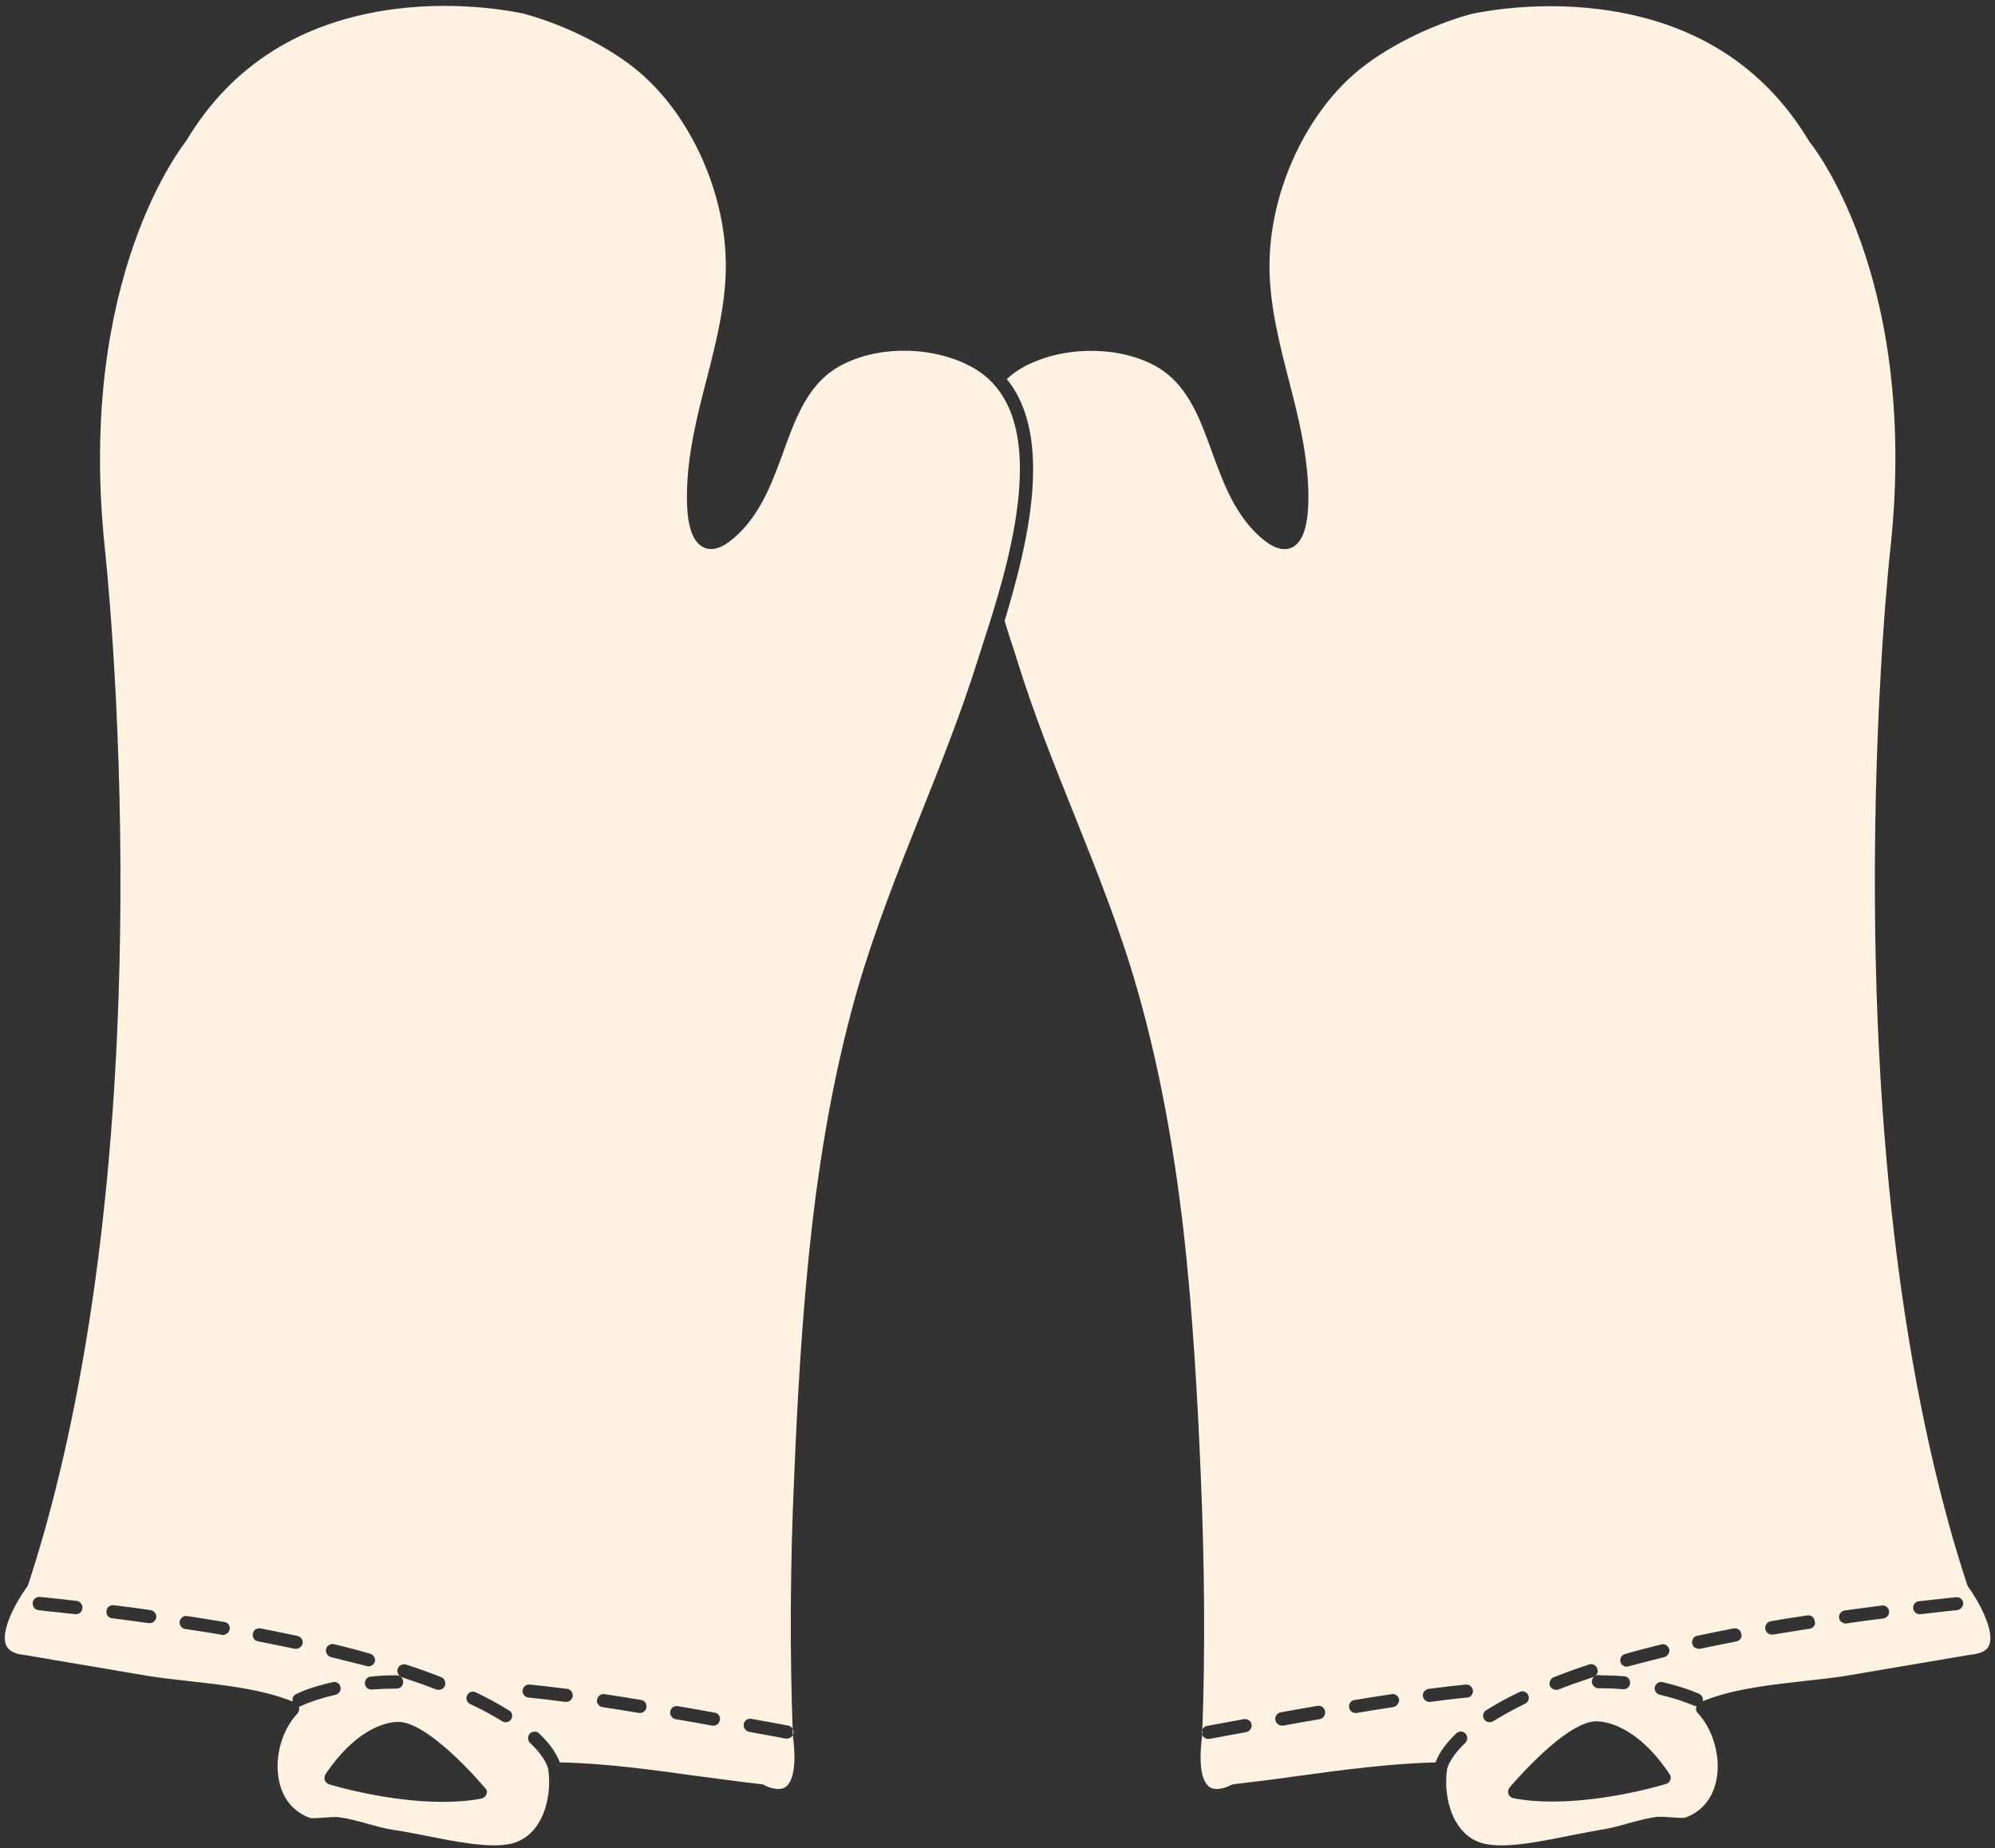 <?xml version="1.0" encoding="UTF-8" standalone="no"?><svg xmlns="http://www.w3.org/2000/svg" xmlns:xlink="http://www.w3.org/1999/xlink" fill="#000000" height="598.7" preserveAspectRatio="xMidYMid meet" version="1" viewBox="-1.6 -2.0 646.2 598.7" width="646.2" zoomAndPan="magnify"><rect x="-1.6" y="-2.0" width="646.2" height="598.7" fill="#333333" stroke="none"/><g id="change1_1"><path d="M635.9,512c-0.1-0.2-0.2-0.4-0.3-0.6C622.3,471,606.3,399.8,605.7,290c-0.4-65.6,5-114.6,5.1-115 c9.2-88-26-130.7-26.3-131.1c-0.1-0.1-0.1-0.2-0.2-0.3C569.6,19.2,546.9,4.9,516.6,1c-22.7-2.9-41.3,1.5-41.5,1.5 c-13.4,3.6-28.1,11-37.4,18.9c-17,14.4-28.3,39.8-28.1,63.4c0.1,12.2,3.2,24.4,6.2,36.1c3.2,12.3,6.4,25.1,6.4,38.2 c0,9.3-1.8,14.6-5.4,16.3c-2.7,1.2-6,0.2-9.8-3.1c-8.5-7.3-12.3-17.7-16-27.8c-4.3-11.9-8.4-23.2-19.8-28.7 c-12.2-5.9-29.2-5.5-41.3,1.1c-2,1.1-3.8,2.4-5.4,3.9c15.4,18.8,6.7,53.9-0.7,78.3c0.8,2.7,1.6,5.2,2.4,7.6c0.6,1.9,1.2,3.6,1.7,5.3 c5.2,16.9,12,33.8,18.5,50c7.3,18.3,14.9,37.2,20.4,56.6c6.6,23.1,11.5,48.4,14.9,77.6c3.1,27.2,4.6,55.1,5.6,78.7 c1.3,30.4,1.5,58.2,0.5,85c0,0.1,0,0.1,0,0.2c-1.6,12.1,0.8,15.7,2.4,16.8c2.6,1.7,6.8-0.6,6.8-0.6c0.3-0.1,0.5-0.2,0.8-0.3 c7-0.8,14.1-1.7,21.1-2.7c14.6-2,29.7-4,44.5-4.4c0.7-2,2.4-5.3,6.7-9.4c0.8-0.8,2.2-0.8,3,0.1c0,0,0,0,0,0c0.8,0.9,0.7,2.2-0.1,3 c-3.7,3.5-5.1,6.3-5.6,7.6c-0.2,0.6-0.3,0.9-0.3,1c0,0,0,0,0,0.1c0,0,0,0,0,0c-1.3,8.8,1.8,22.1,12.8,24.1 c6.9,1.3,17.7-0.9,27.1-2.8c3.7-0.7,7.1-1.4,10.1-1.9c2.8-0.4,5.6-1.2,8.5-2c3-0.8,6.1-1.7,9.2-2.1c1.3-0.2,3.1,0,4.9,0.1 c1.5,0.1,3.9,0.3,4.6,0.1c6.5-2.4,9-7.6,9.9-11.5c1.8-7.6-0.7-16.8-5.9-22.4c-0.5-0.5-0.7-1.2-0.5-1.9c0-0.1,0.1-0.2,0.1-0.3 c0,0,0,0,0,0c-0.3,0-0.6-0.1-0.9-0.2c-0.1,0-3-1.4-8.2-2.8c-0.9-0.2-1.8-0.5-2.8-0.7c-0.5-0.1-0.9-0.4-1.2-0.8 c-0.4-0.5-0.5-1.1-0.4-1.7c0,0,0,0,0,0c0.3-1.1,1.4-1.9,2.5-1.6c3.9,0.9,6.9,1.9,8.9,2.6c1.9,0.7,2.9,1.2,3,1.2 c0.9,0.5,1.4,1.5,1.1,2.4c9.8-4,21.8-5.3,33.4-6.6c5.2-0.6,10.1-1.1,14.6-1.9l38.9-6.6c0,0,0.1,0,0.1,0c4.7-0.5,5.6-2.4,5.8-3.1 C644.6,526.5,639.5,516.9,635.9,512z M403.8,557.2c-0.1,0.9-0.8,1.7-1.7,1.9c-7.2,1.3-11.9,2.2-11.9,2.2c-0.1,0-0.3,0-0.4,0 c-1,0-1.9-0.7-2.1-1.7c-0.2-1.2,0.5-2.3,1.7-2.5c0,0,4.7-0.9,11.9-2.2c1.2-0.2,2.3,0.6,2.5,1.7c0,0,0,0,0,0 C403.8,556.8,403.8,557,403.8,557.2z M427.3,553.9c-0.3,0.5-0.8,0.9-1.4,1c-4.1,0.7-8.1,1.4-11.9,2.1c-0.1,0-0.2,0-0.4,0 c-0.7,0-1.3-0.4-1.7-0.9c-0.2-0.2-0.3-0.5-0.4-0.9c0,0,0,0,0,0c-0.2-1.2,0.6-2.3,1.7-2.5c3.8-0.7,7.8-1.4,11.9-2.1 c1.2-0.2,2.3,0.6,2.5,1.7c0,0,0,0,0,0C427.7,552.9,427.6,553.4,427.3,553.9z M517.3,540.7c2.4,0,4.8,0.1,7.2,0.3 c1.2,0.1,2,1.1,1.9,2.3c0,0,0,0,0,0c0,0.5-0.3,1-0.6,1.3c-0.4,0.4-0.9,0.6-1.5,0.6c-0.1,0-0.1,0-0.2,0c-2.3-0.2-4.6-0.3-6.8-0.3 c-0.4,0-0.8,0-1.1,0c-1.1,0-2.1-0.9-2.2-2.1c0-1.2,0.9-2.1,2.1-2.2C516.5,540.7,517,540.7,517.3,540.7z M501.7,541.3 c3.6-1.4,7.4-2.8,11.4-4.1c1.1-0.4,2.3,0.2,2.7,1.4c0,0,0,0,0,0c0.4,1.1-0.2,2.3-1.4,2.7c-3.9,1.3-7.7,2.6-11.2,4 c-0.3,0.1-0.5,0.1-0.8,0.1c-0.8,0-1.6-0.5-2-1.3c0,0,0,0,0,0C500.1,543,500.6,541.7,501.7,541.3z M450.6,550.6 c-0.3,0.2-0.6,0.3-0.9,0.4c-3.9,0.6-7.9,1.2-11.9,1.9c-0.1,0-0.2,0-0.3,0c-0.4,0-0.8-0.1-1.1-0.3c-0.5-0.3-0.9-0.8-1-1.5 c0,0,0,0,0,0c-0.2-1.2,0.6-2.3,1.8-2.4c4-0.7,8.1-1.3,12-1.9c1.2-0.2,2.2,0.6,2.4,1.8c0,0,0,0,0,0 C451.6,549.4,451.2,550.1,450.6,550.6z M475.5,545.6c0.1,0.6-0.2,1.2-0.5,1.6c-0.3,0.4-0.8,0.7-1.4,0.7c-3.3,0.3-7.3,0.8-11.9,1.4 c-0.1,0-0.2,0-0.3,0c-0.2,0-0.5,0-0.7-0.1c-0.7-0.3-1.3-0.9-1.4-1.7c0,0,0,0,0,0c-0.2-1.2,0.7-2.2,1.8-2.4c4.7-0.6,8.8-1.1,12.1-1.4 C474.3,543.6,475.3,544.4,475.5,545.6C475.5,545.6,475.5,545.6,475.5,545.6z M482,555.6c-0.4,0.2-0.7,0.3-1.1,0.3 c-0.7,0-1.4-0.3-1.8-1c0,0,0,0,0,0c-0.6-1-0.3-2.3,0.7-2.9c3.2-2,6.8-4,10.8-5.9c1.1-0.5,2.3-0.1,2.8,1c0,0,0,0,0,0 c0.5,1.1,0,2.3-1,2.8C488.5,551.8,485.1,553.7,482,555.6z M539.2,572.7c0.4,0.6,0.5,1.3,0.2,1.9c-0.2,0.6-0.7,1.1-1.4,1.3 c-0.9,0.3-18.9,5.7-36.8,5.7c-4.3,0-8.6-0.3-12.6-1.1c-0.7-0.1-1.4-0.7-1.6-1.4s-0.1-1.5,0.4-2.1c1.9-2.2,18.7-21.7,28.3-21.4 C517.3,555.7,528,556,539.2,572.7z M537.5,534.8c-4,1-7.9,2-11.6,3c-0.2,0.1-0.4,0.1-0.6,0.1c-0.9,0-1.8-0.6-2-1.5c0,0,0,0,0,0 c-0.3-1.1,0.3-2.3,1.5-2.6c3.7-1.1,7.7-2.1,11.7-3.1c1.1-0.3,2.3,0.4,2.6,1.6c0,0,0,0,0,0C539.3,533.3,538.6,534.5,537.5,534.8z M560.9,529.7c-4,0.8-8,1.6-11.8,2.4c-0.2,0-0.3,0-0.5,0c-1,0-1.9-0.7-2.1-1.7c0,0,0,0,0,0c-0.2-1.1,0.5-2.3,1.6-2.5 c3.8-0.8,7.8-1.6,11.8-2.4c1.2-0.2,2.3,0.5,2.5,1.7c0,0,0,0,0,0C562.8,528.3,562.1,529.4,560.9,529.7z M584.6,525.6 c-4,0.6-8,1.3-11.9,1.9c-0.1,0-0.2,0-0.4,0c-1,0-1.9-0.7-2.1-1.8c0,0,0,0,0,0c-0.2-1.2,0.6-2.3,1.7-2.5c3.8-0.7,7.9-1.3,11.9-1.9 c1.2-0.2,2.2,0.6,2.4,1.8c0,0,0,0,0,0C586.6,524.3,585.8,525.4,584.6,525.6z M608.4,522.3c-4.1,0.5-8.1,1-11.9,1.6 c-0.1,0-0.2,0-0.3,0c-1,0-2-0.8-2.1-1.8c0,0,0,0,0,0c-0.2-1.2,0.7-2.2,1.8-2.4c3.9-0.5,7.9-1.1,12-1.6c1.2-0.2,2.2,0.7,2.4,1.8 c0,0,0,0,0,0C610.4,521.1,609.6,522.1,608.4,522.3z M632.3,519.6c-2.2,0.2-4.3,0.4-6.4,0.7c-1.9,0.2-3.7,0.4-5.5,0.6 c-0.1,0-0.2,0-0.2,0c-1.1,0-2-0.8-2.1-1.9c0,0,0,0,0,0c-0.1-1.2,0.7-2.2,1.9-2.3c3.9-0.4,7.9-0.9,12-1.3c1.2-0.1,2.2,0.7,2.3,1.9 c0,0,0,0,0,0c0,0.1,0,0.2,0,0.4C634.1,518.6,633.3,519.5,632.3,519.6z M313.2,116.9c-12.1-6.6-29-7.1-41.3-1.1 c-11.4,5.5-15.5,16.8-19.8,28.7c-3.7,10.1-7.5,20.5-16,27.8c-3.8,3.3-7.1,4.3-9.8,3c-3.6-1.7-5.4-7-5.4-16.3 c0-13.2,3.2-25.9,6.4-38.2c3-11.7,6.1-23.9,6.2-36.1c0.2-23.6-11.1-49-28.1-63.4c-9.3-7.9-24-15.3-37.5-18.9 c-0.1,0-18.8-4.4-41.5-1.5c-30.2,3.9-53,18.2-67.6,42.6c-0.1,0.1-0.1,0.2-0.2,0.3C58.3,44.3,23.2,87.2,32.3,175 c0.1,1.1,5.5,49.9,5.1,115C36.8,399.8,20.8,471,7.5,511.4c-0.1,0.2-0.2,0.4-0.3,0.6c-3.7,5-8.8,14.5-6.8,19c0.3,0.6,1.2,2.6,5.8,3.1 c0,0,0.1,0,0.1,0l38.9,6.6c4.6,0.8,9.5,1.3,14.6,1.9c11.6,1.3,23.5,2.6,33.4,6.6c-0.2-1,0.2-2,1.1-2.4c0.1,0,1.1-0.6,3-1.3 c2-0.8,5-1.7,8.9-2.6c1.1-0.3,2.3,0.5,2.5,1.6c0,0,0,0,0,0c0.1,0.6,0,1.3-0.4,1.7c-0.3,0.4-0.7,0.7-1.2,0.8c-1,0.2-1.9,0.5-2.8,0.7 c-5.2,1.4-8.2,2.8-8.2,2.9c-0.3,0.1-0.6,0.2-0.9,0.2c0,0.1,0.1,0.2,0.1,0.3c0.1,0.7-0.1,1.4-0.5,1.9c-5.3,5.6-7.7,14.8-5.9,22.4 c0.9,3.9,3.4,9.1,9.9,11.5c0.7,0.2,3.1,0,4.6-0.1c1.3-0.1,2.5-0.2,3.5-0.2c0.5,0,1,0,1.4,0.1c3.2,0.4,6.3,1.3,9.2,2.1 c2.9,0.8,5.7,1.6,8.5,2c2.9,0.4,6.3,1.1,10,1.8c9,1.8,20.3,4.1,27.2,2.8c11-2,14.1-15.3,12.8-24.1c0,0,0,0,0-0.1c0,0,0,0,0-0.1 c0,0-0.1-0.4-0.3-0.9c-0.5-1.4-1.9-4.1-5.6-7.6c-0.8-0.8-0.9-2.1-0.1-3c0,0,0,0,0,0c0.8-0.8,2.2-0.9,3-0.1c4.3,4.1,6,7.4,6.7,9.4 c14.8,0.3,29.9,2.4,44.4,4.4c6.9,0.9,14.1,1.9,21.1,2.7c0.3,0,0.6,0.1,0.8,0.3c0,0,4.2,2.3,6.8,0.6c1.6-1.1,4-4.7,2.4-16.8 c0-0.1,0-0.1,0-0.2c-1-26.8-0.9-54.6,0.5-85c1-23.7,2.5-51.5,5.6-78.7c3.3-29.1,8.2-54.5,14.8-77.6c5.6-19.3,13.1-38.2,20.4-56.5 c6.5-16.3,13.2-33.1,18.5-50c0.5-1.6,1.1-3.4,1.7-5.3C325.2,180.6,340.6,131.9,313.2,116.9z M25.1,519C25.1,519,25.1,519,25.1,519 c-0.1,1.1-1,1.9-2.1,1.9c-0.1,0-0.2,0-0.2,0c-1.8-0.2-3.7-0.4-5.5-0.6c-2.1-0.2-4.3-0.4-6.4-0.7c-1-0.1-1.8-0.9-1.9-2 c0-0.1,0-0.2,0-0.4c0,0,0,0,0,0c0.1-1.2,1.2-2,2.3-1.9c4.1,0.4,8.1,0.8,12,1.3C24.4,516.8,25.2,517.8,25.1,519z M49,522 C49,522,49,522,49,522c-0.2,1.1-1.1,1.8-2.1,1.8c-0.1,0-0.2,0-0.3,0c-3.8-0.5-7.9-1.1-11.9-1.6c-1.2-0.1-2-1.2-1.8-2.4c0,0,0,0,0,0 c0.1-1.2,1.2-2,2.4-1.8c4.1,0.5,8.1,1,12,1.6C48.3,519.8,49.2,520.9,49,522z M72.8,525.8C72.8,525.8,72.8,525.8,72.8,525.8 c-0.2,1-1.1,1.8-2.1,1.8c-0.1,0-0.2,0-0.4,0c-3.8-0.7-7.8-1.3-11.9-1.9c-1.2-0.2-2-1.3-1.8-2.4c0,0,0,0,0,0c0.2-1.2,1.3-2,2.4-1.8 c4.1,0.6,8.1,1.3,11.9,1.9C72.2,523.5,73,524.6,72.8,525.8z M96.4,530.4C96.4,530.4,96.4,530.4,96.4,530.4c-0.2,1-1.1,1.7-2.1,1.7 c-0.1,0-0.3,0-0.5,0c-3.8-0.8-7.7-1.6-11.8-2.4c-1.2-0.2-1.9-1.3-1.7-2.5c0,0,0,0,0,0c0.2-1.2,1.3-1.9,2.5-1.7c4,0.8,8,1.6,11.8,2.4 C95.9,528.2,96.7,529.3,96.4,530.4z M127.2,538.6C127.2,538.6,127.2,538.6,127.2,538.6c0.4-1.1,1.6-1.7,2.7-1.4 c4,1.3,7.9,2.7,11.4,4.1c1.1,0.4,1.6,1.7,1.2,2.8c0,0,0,0,0,0c-0.3,0.8-1.1,1.3-2,1.3c-0.3,0-0.5,0-0.8-0.1c-3.5-1.4-7.3-2.7-11.2-4 C127.5,540.9,126.9,539.7,127.2,538.6z M126.9,540.7c1.2,0,2.1,1,2.1,2.2c0,1.2-1,2.1-2.1,2.1c0,0,0,0,0,0c-2.7,0-5.3,0.1-8,0.3 c-0.1,0-0.1,0-0.2,0c-0.6,0-1.1-0.2-1.5-0.6c-0.3-0.3-0.6-0.8-0.6-1.3c0,0,0,0,0,0c-0.1-1.2,0.8-2.2,1.9-2.3 C121.3,540.8,124.1,540.7,126.9,540.7z M105.6,534.8c-1.1-0.3-1.8-1.4-1.6-2.6c0,0,0,0,0,0c0.3-1.1,1.4-1.8,2.6-1.6 c4,1,8,2,11.7,3.1c1.1,0.3,1.8,1.5,1.5,2.6c0,0,0,0,0,0c-0.3,0.9-1.1,1.5-2,1.5c-0.2,0-0.4,0-0.6-0.1 C113.5,536.8,109.6,535.8,105.6,534.8z M156,579.2c-0.3,0.7-0.9,1.2-1.6,1.4c-4,0.8-8.3,1.1-12.6,1.1c-17.9,0-35.9-5.4-36.8-5.7 c-0.6-0.2-1.2-0.7-1.4-1.3c-0.2-0.6-0.1-1.3,0.2-1.9c11.2-16.7,22-17,23.4-17c9.6-0.3,26.5,19.2,28.3,21.4 C156.1,577.7,156.3,578.5,156,579.2z M164,554.9C164,554.9,164,554.9,164,554.9c-0.4,0.7-1.1,1-1.8,1c-0.4,0-0.8-0.1-1.1-0.3 c-3.1-1.9-6.5-3.8-10.4-5.6c-1.1-0.5-1.5-1.8-1-2.8c0,0,0,0,0,0c0.5-1.1,1.8-1.5,2.8-1c4,1.9,7.6,3.9,10.8,5.9 C164.3,552.6,164.6,553.9,164,554.9z M183.9,547.5C183.9,547.5,183.9,547.5,183.9,547.5c-0.1,0.8-0.7,1.5-1.4,1.7 c-0.2,0.1-0.4,0.1-0.7,0.1c-0.1,0-0.2,0-0.3,0c-4.7-0.6-8.7-1.1-11.9-1.4c-0.6-0.1-1.1-0.3-1.4-0.7c-0.4-0.4-0.6-1-0.5-1.6 c0,0,0,0,0,0c0.1-1.2,1.1-2,2.3-1.9c3.3,0.3,7.4,0.8,12.1,1.4C183.2,545.2,184,546.3,183.9,547.5z M207.8,551.1 C207.8,551.1,207.8,551.1,207.8,551.1c-0.1,0.6-0.5,1.2-1,1.5c-0.3,0.2-0.7,0.3-1.1,0.3c-0.1,0-0.2,0-0.3,0c-4-0.7-8-1.3-11.9-1.9 c-0.4-0.1-0.7-0.2-0.9-0.4c-0.6-0.5-1-1.2-0.8-2c0,0,0,0,0,0c0.2-1.2,1.3-2,2.4-1.8c3.9,0.6,7.9,1.2,12,1.9 C207.2,548.9,207.9,549.9,207.8,551.1z M231.6,555.2L231.6,555.2c-0.1,0.3-0.2,0.6-0.4,0.9c-0.4,0.6-1,0.9-1.7,0.9 c-0.1,0-0.2,0-0.4,0c-3.7-0.7-7.8-1.4-11.9-2.1c-0.6-0.1-1.1-0.5-1.4-1c-0.3-0.4-0.4-0.9-0.3-1.5c0,0,0,0,0,0 c0.2-1.2,1.3-1.9,2.5-1.7c4.1,0.7,8.2,1.4,11.9,2.1C231,552.9,231.8,554,231.6,555.2z M255.4,559.5c-0.2,1-1.1,1.7-2.1,1.7 c-0.1,0-0.3,0-0.4,0c0,0-4.7-0.9-11.9-2.2c-0.9-0.2-1.6-1-1.7-1.9c0-0.2,0-0.4,0-0.6c0,0,0,0,0,0c0.2-1.2,1.3-1.9,2.5-1.7 c7.3,1.3,11.9,2.2,11.9,2.2C254.9,557.2,255.6,558.4,255.4,559.5z" fill="#fff2e3"/></g></svg>